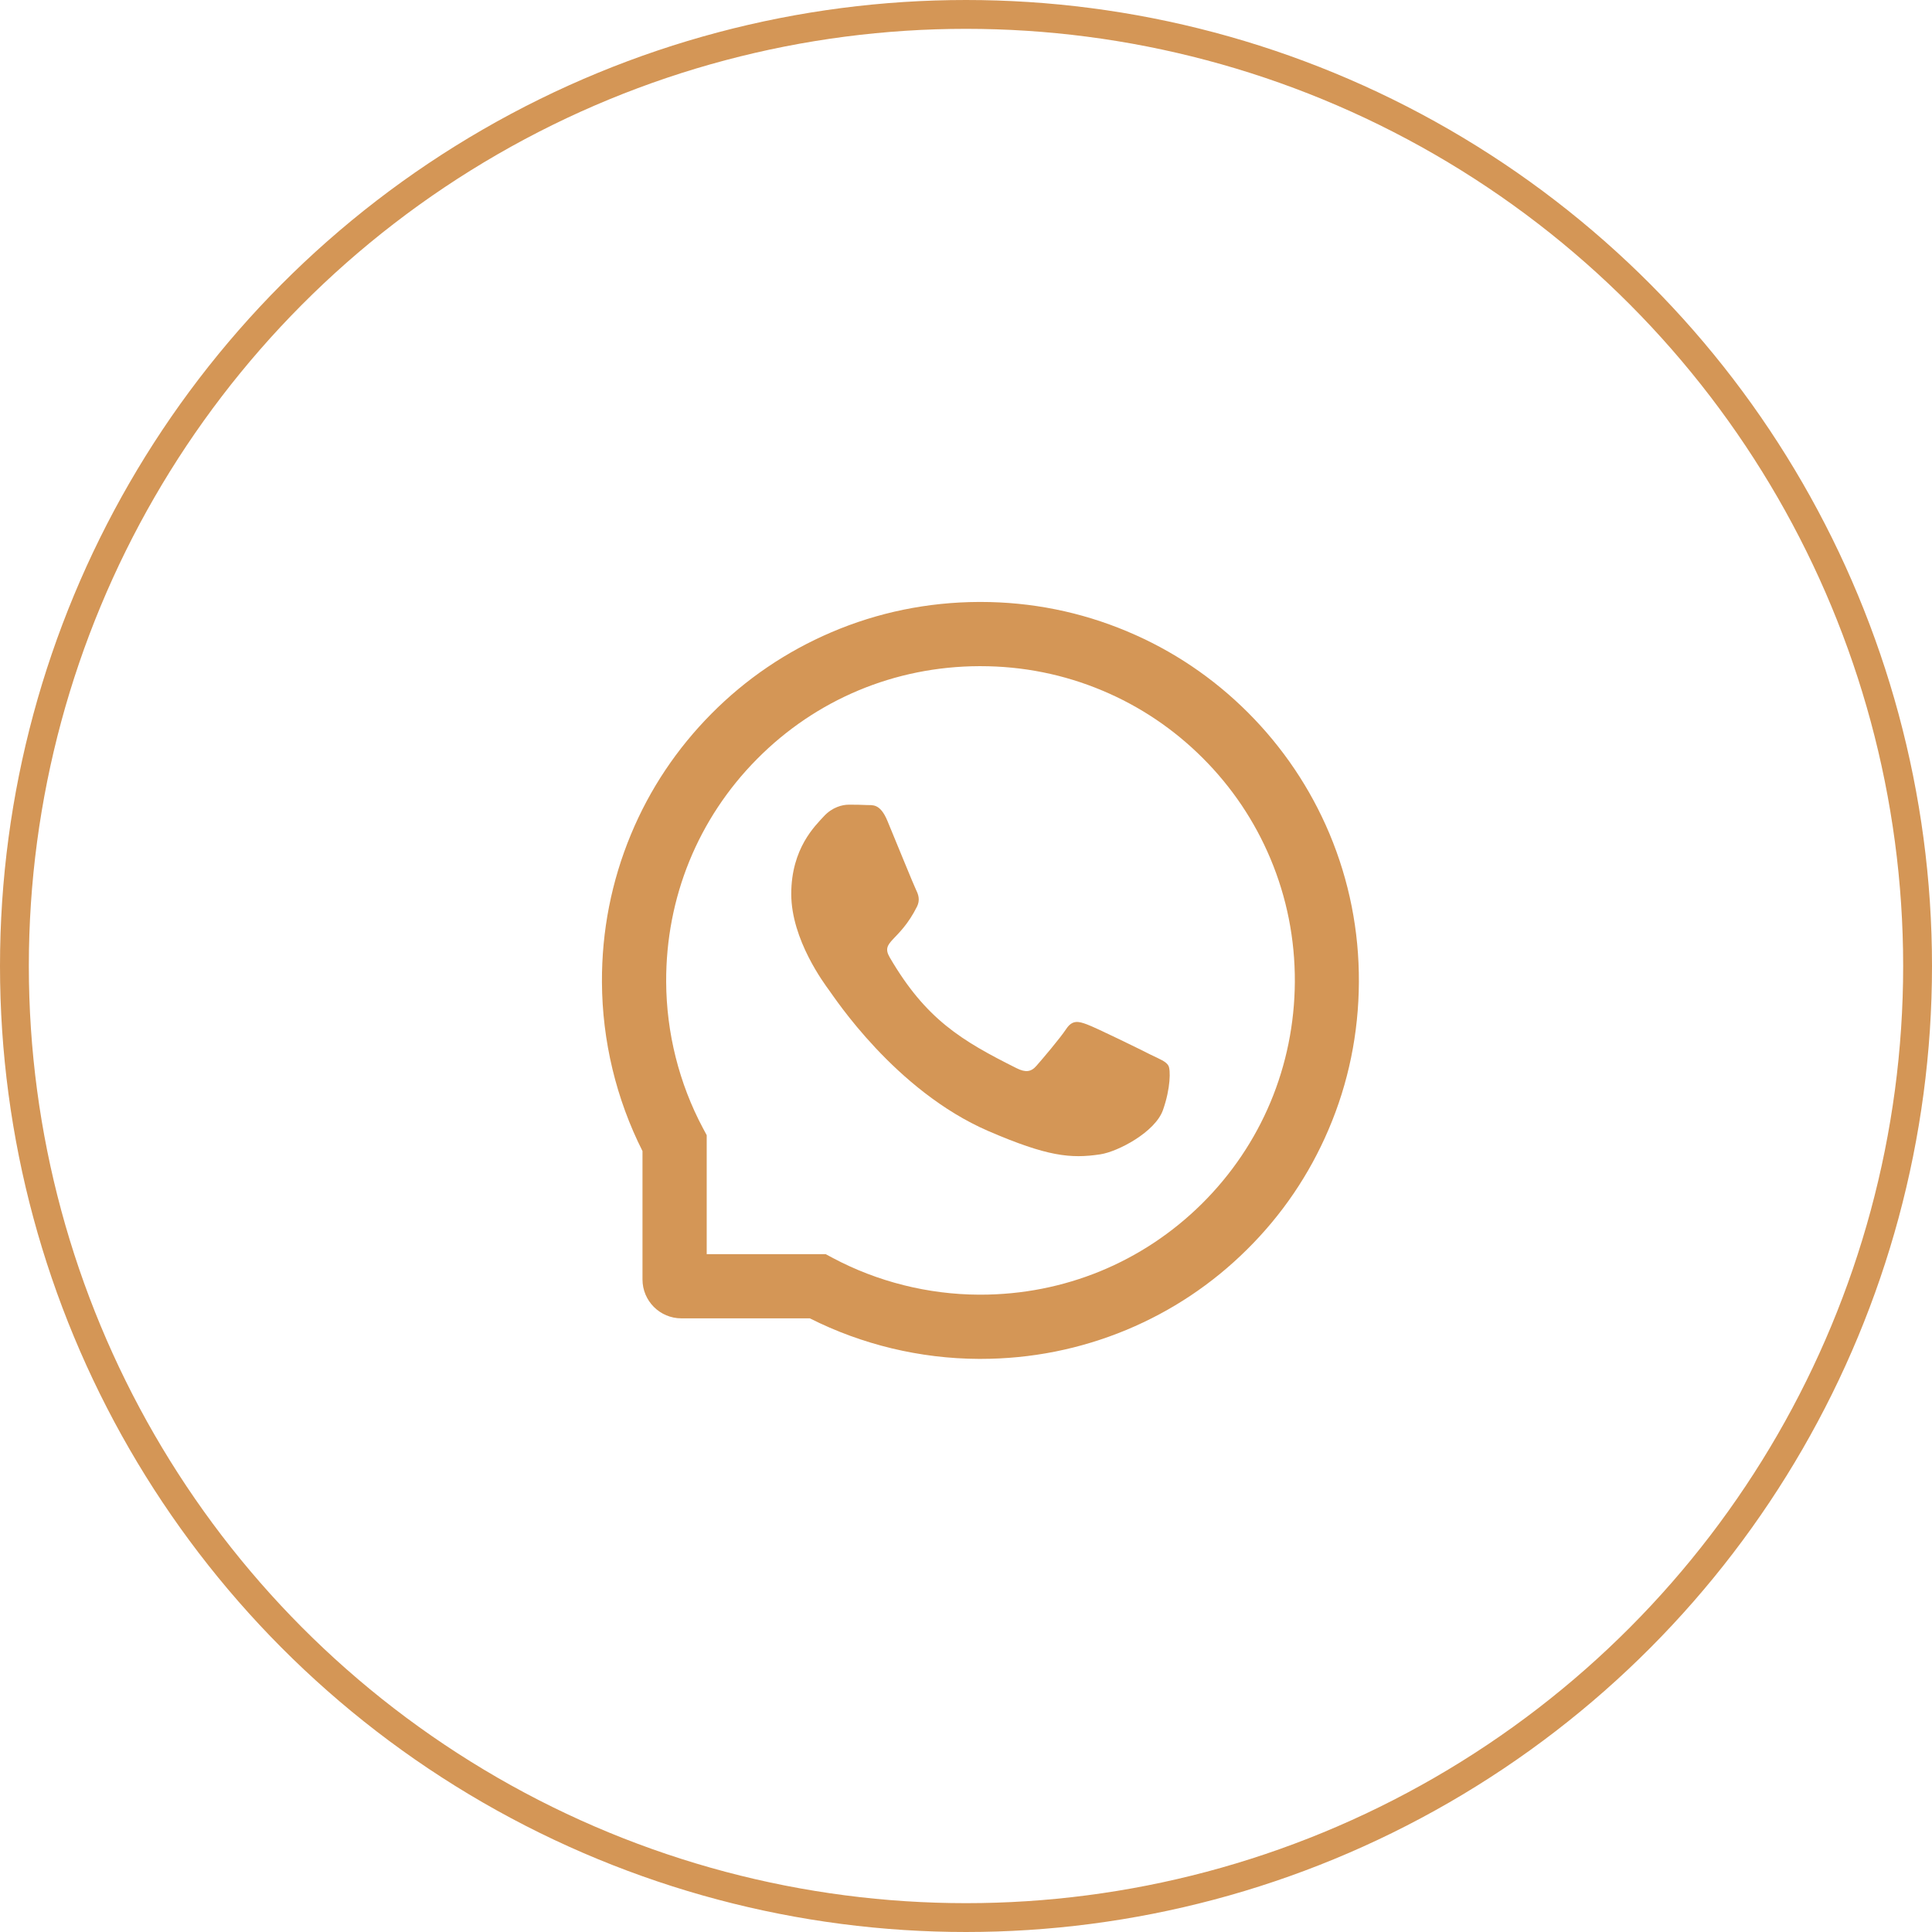 <?xml version="1.0" encoding="UTF-8"?> <svg xmlns="http://www.w3.org/2000/svg" width="67" height="67" viewBox="0 0 67 67" fill="none"> <circle cx="33.5" cy="33.5" r="33" stroke="#D49656"></circle> <path d="M39.903 36.575C39.584 36.411 37.993 35.632 37.697 35.526C37.401 35.415 37.185 35.362 36.971 35.69C36.754 36.016 36.139 36.739 35.945 36.959C35.758 37.176 35.567 37.202 35.248 37.041C33.35 36.092 32.105 35.348 30.854 33.2C30.523 32.629 31.185 32.67 31.803 31.436C31.908 31.22 31.855 31.035 31.773 30.871C31.691 30.707 31.047 29.119 30.777 28.472C30.517 27.842 30.247 27.93 30.051 27.918C29.863 27.906 29.649 27.906 29.433 27.906C29.216 27.906 28.867 27.988 28.571 28.308C28.275 28.633 27.44 29.415 27.44 31.003C27.44 32.591 28.598 34.129 28.756 34.346C28.92 34.562 31.032 37.82 34.275 39.224C36.326 40.108 37.129 40.185 38.154 40.032C38.778 39.938 40.065 39.253 40.331 38.494C40.598 37.738 40.598 37.091 40.519 36.956C40.44 36.812 40.223 36.73 39.903 36.575Z" fill="#D49656"></path> <path d="M46.106 28.914C45.444 27.341 44.494 25.929 43.284 24.716C42.074 23.506 40.662 22.554 39.086 21.895C37.475 21.218 35.764 20.875 34 20.875H33.942C32.166 20.884 30.447 21.235 28.829 21.927C27.268 22.595 25.867 23.544 24.669 24.754C23.471 25.964 22.53 27.37 21.88 28.938C21.206 30.561 20.866 32.286 20.875 34.062C20.884 36.095 21.37 38.113 22.281 39.918V44.371C22.281 45.115 22.885 45.719 23.629 45.719H28.085C29.89 46.63 31.908 47.116 33.942 47.125H34.003C35.758 47.125 37.46 46.785 39.063 46.12C40.63 45.467 42.039 44.529 43.246 43.331C44.456 42.133 45.408 40.732 46.073 39.171C46.765 37.554 47.116 35.834 47.125 34.059C47.134 32.274 46.788 30.543 46.106 28.914ZM41.679 41.746C39.625 43.779 36.901 44.898 34 44.898H33.95C32.184 44.89 30.429 44.45 28.879 43.624L28.633 43.492H24.508V39.367L24.376 39.121C23.55 37.571 23.11 35.816 23.102 34.05C23.09 31.129 24.206 28.387 26.254 26.321C28.299 24.256 31.032 23.113 33.953 23.102H34.003C35.468 23.102 36.889 23.386 38.228 23.948C39.534 24.496 40.706 25.284 41.714 26.292C42.719 27.297 43.51 28.472 44.058 29.778C44.626 31.132 44.91 32.567 44.904 34.05C44.887 36.968 43.741 39.701 41.679 41.746Z" fill="#D49656"></path> </svg> 